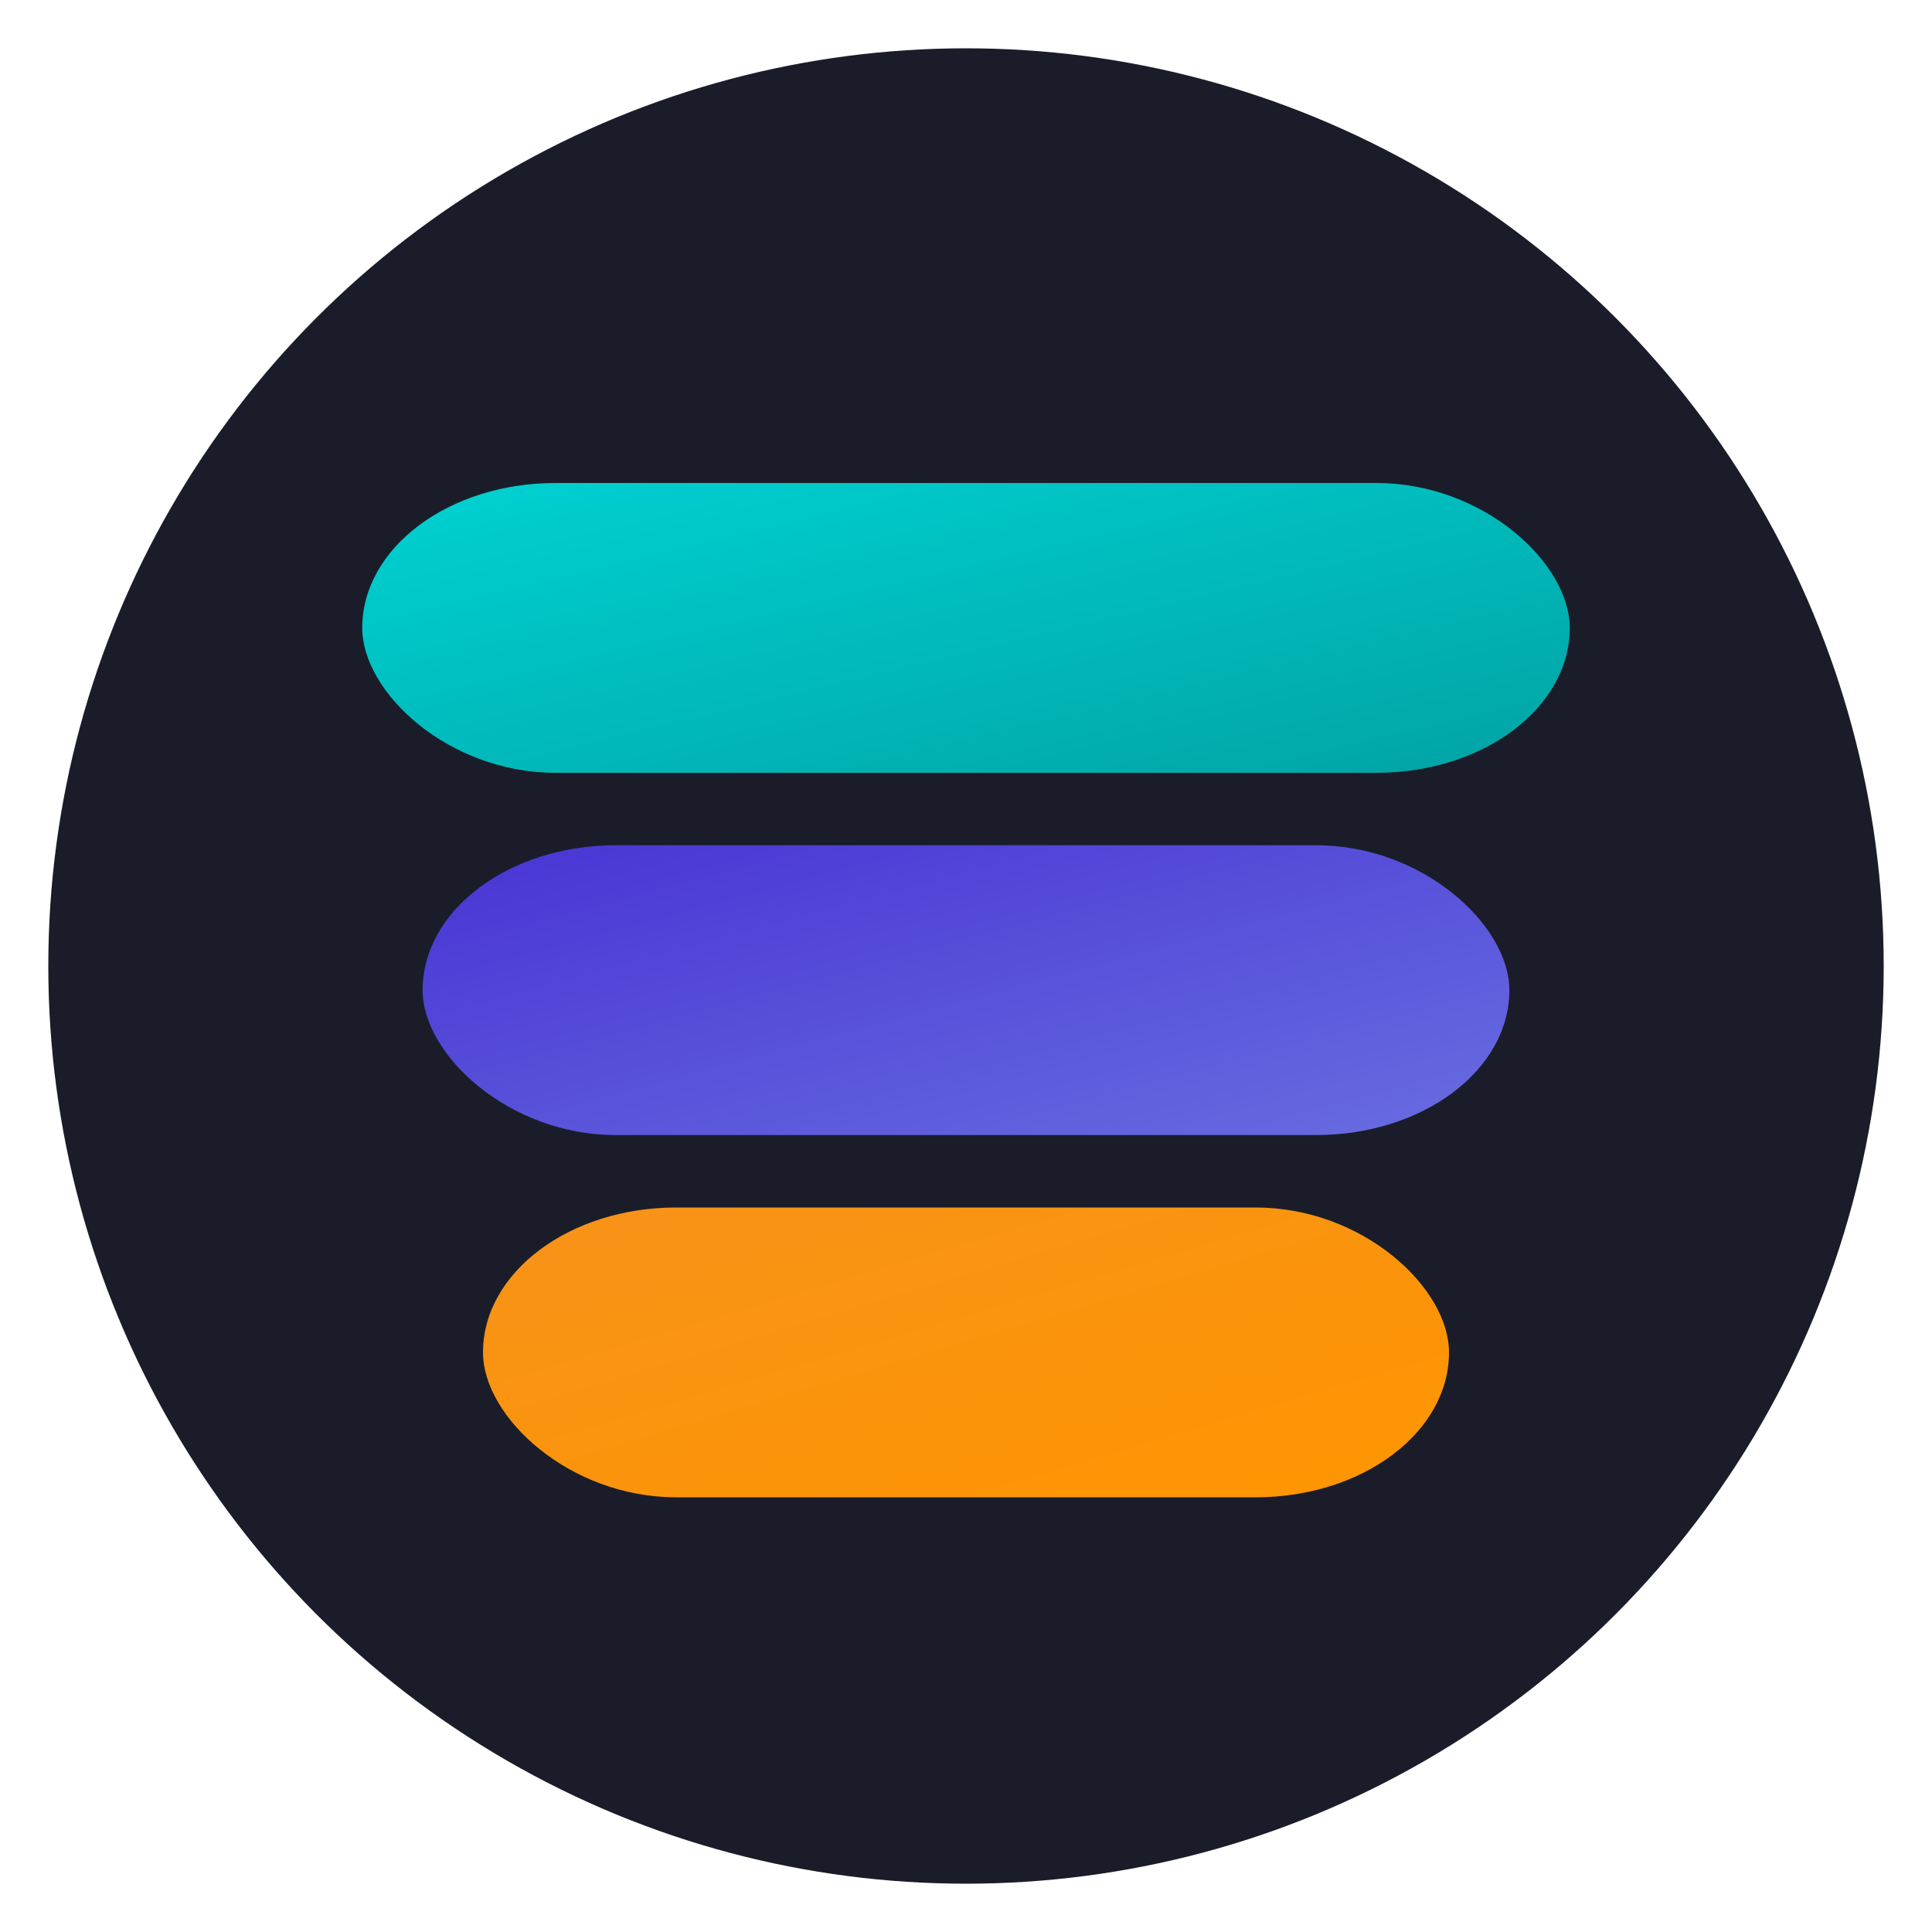 <svg width="80" height="80" viewBox="0 0 80 80" xmlns="http://www.w3.org/2000/svg">
  <defs>
    <!-- Gradient for teal layer (top) -->
    <linearGradient id="tealGradient" x1="0%" y1="0%" x2="100%" y2="100%">
      <stop offset="0%" style="stop-color:#00d2d3;stop-opacity:1" />
      <stop offset="100%" style="stop-color:#01a3a4;stop-opacity:1" />
    </linearGradient>

    <!-- Gradient for purple layer (middle) -->
    <linearGradient id="purpleGradient" x1="0%" y1="0%" x2="100%" y2="100%">
      <stop offset="0%" style="stop-color:#4834d4;stop-opacity:1" />
      <stop offset="100%" style="stop-color:#686de0;stop-opacity:1" />
    </linearGradient>

    <!-- Gradient for orange layer (bottom) -->
    <linearGradient id="orangeGradient" x1="0%" y1="0%" x2="100%" y2="100%">
      <stop offset="0%" style="stop-color:#f7931a;stop-opacity:1" />
      <stop offset="100%" style="stop-color:#ff9500;stop-opacity:1" />
    </linearGradient>

    <!-- Drop shadow filter -->
    <filter id="dropShadow" x="-20%" y="-20%" width="140%" height="140%">
      <feDropShadow dx="0" dy="2" stdDeviation="4" flood-color="rgba(0,0,0,0.15)"/>
    </filter>
  </defs>

  <!-- Deep navy circular background -->
  <circle cx="40" cy="40" r="38" fill="#1a1d29" stroke="none"/>

  <!-- Teal layer (top) -->
  <rect x="15" y="20" width="50" height="12" rx="8" ry="8"
        fill="url(#tealGradient)"
        filter="url(#dropShadow)"
        transform="perspective(100) rotateX(45)"/>

  <!-- Purple layer (middle) -->
  <rect x="17.5" y="35" width="45" height="12" rx="8" ry="8"
        fill="url(#purpleGradient)"
        filter="url(#dropShadow)"
        transform="perspective(100) rotateX(45)"/>

  <!-- Orange layer (bottom) -->
  <rect x="20" y="50" width="40" height="12" rx="8" ry="8"
        fill="url(#orangeGradient)"
        filter="url(#dropShadow)"
        transform="perspective(100) rotateX(45)"/>
</svg>
